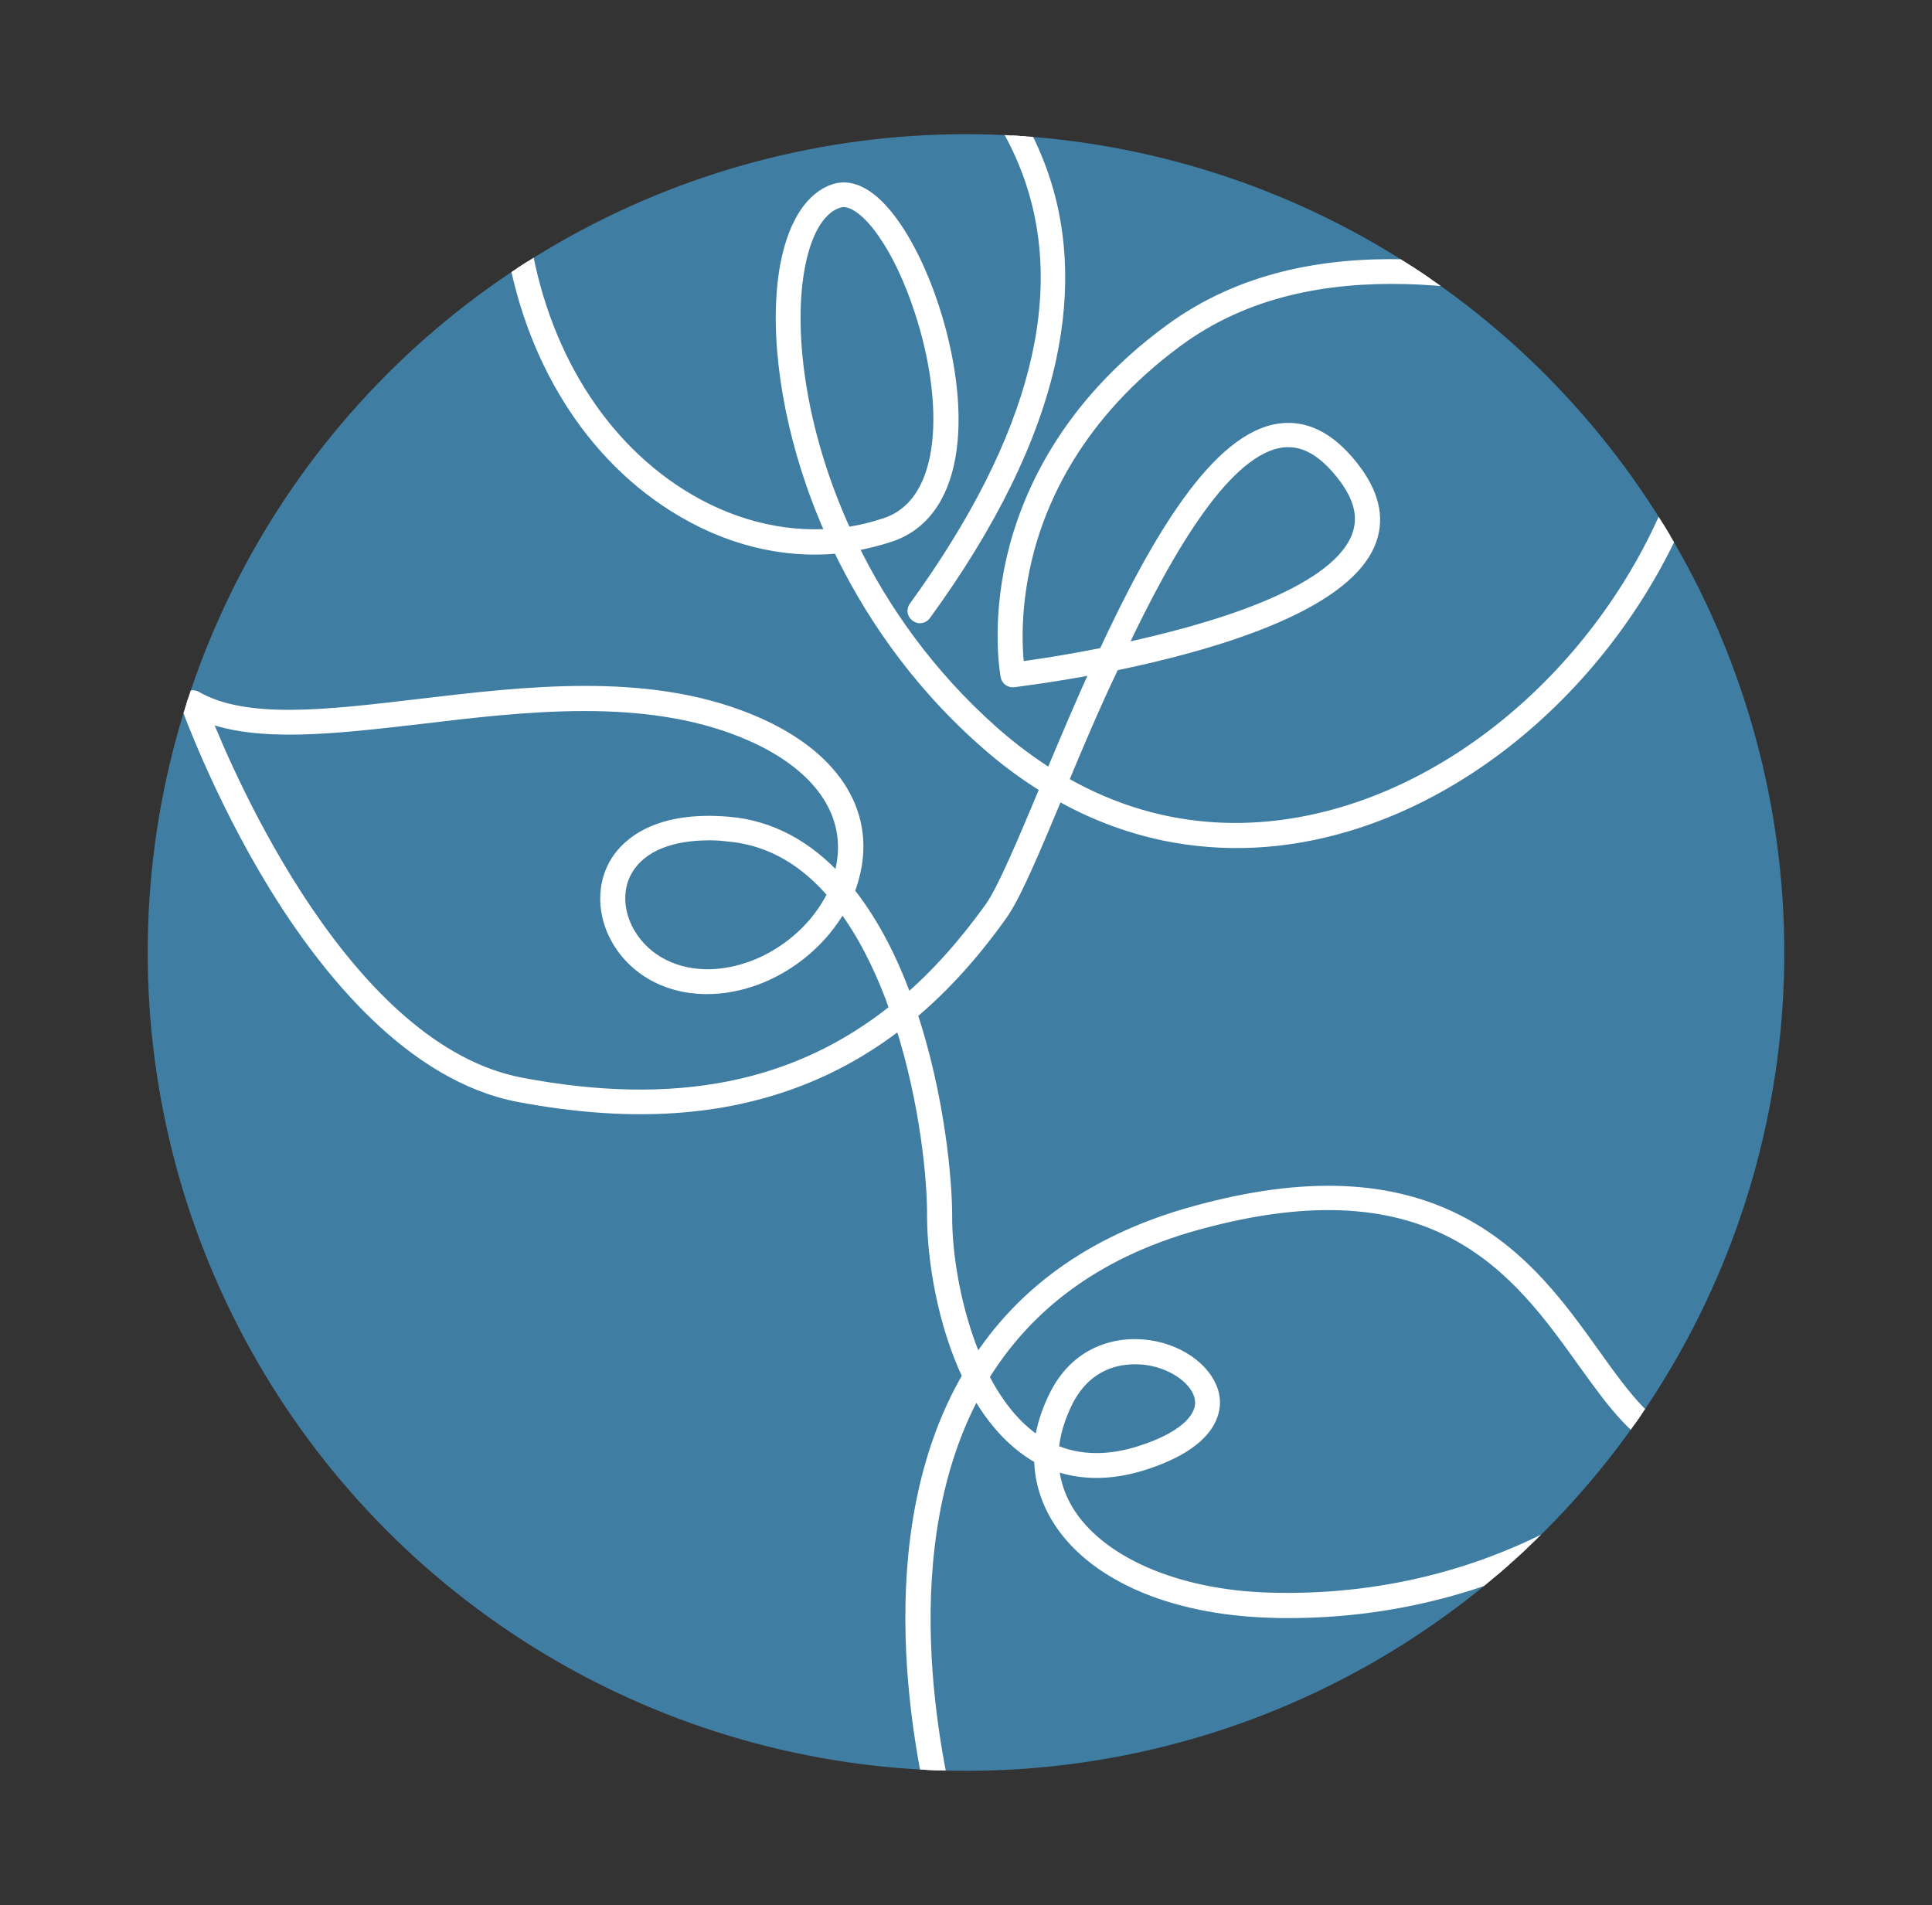 <?xml version="1.0" encoding="UTF-8"?> <!-- Generator: Adobe Illustrator 26.0.1, SVG Export Plug-In . SVG Version: 6.00 Build 0) --> <svg xmlns="http://www.w3.org/2000/svg" xmlns:xlink="http://www.w3.org/1999/xlink" version="1.1" x="0px" y="0px" viewBox="0 0 614.8 606.3" style="enable-background:new 0 0 614.8 606.3;" xml:space="preserve"><rect x="0" y="0" width="614.8" height="606.3" fill="#333333" stroke="none"/> <style type="text/css"> .st0{clip-path:url(#XMLID_00000134928807621113661680000002401287907878436234_);} .st1{fill:#FFFFFF;stroke:#FFFFFF;stroke-width:4;stroke-miterlimit:10;} </style> <g id="background"> </g> <g id="elements"> <g> <defs> <circle id="XMLID_00000087378102216884570580000010629958609918682284_" cx="307.4" cy="303.1" r="260.4"></circle> </defs> <use xlink:href="#XMLID_00000087378102216884570580000010629958609918682284_" style="overflow:visible;fill:#3F7DA2;"></use> <clipPath id="XMLID_00000127022608105643452270000013412417660314673334_"> <use xlink:href="#XMLID_00000087378102216884570580000010629958609918682284_" style="overflow:visible;"></use> </clipPath> <g style="clip-path:url(#XMLID_00000127022608105643452270000013412417660314673334_);"> <path class="st1" d="M314.7,650c-1,0-1.8-0.7-1.9-1.7c0-0.3-3.9-29.3-13-63.2c-7.2-26.7-21.3-96.2,8.5-147.2 c-8.1-17-11.3-37.4-11.3-51.2c0.1-10.7-2.1-36-10.4-61.5c-10.6,8.3-22,14.7-34.3,19.2c-25.1,9.2-53.6,10.6-87.1,4.3 c-34.3-6.5-61.2-40.1-77.8-67.1c-17.8-29.1-27.8-57.1-27.9-57.4c-0.3-0.8,0-1.6,0.6-2.1c0.6-0.5,1.5-0.6,2.2-0.2 c15.9,9.1,41.6,6,71.2,2.5c33.8-4,72.2-8.6,104.8,4.7c24.9,10.1,37.3,27.1,33.9,46.5c-0.5,2.8-1.3,5.5-2.3,8.2 c6.7,8.4,12.6,19,17.5,31.9c0.4,1,0.7,2,1.1,3c9.6-8.2,18.5-18.2,26.9-29.9c4-5.7,10.3-20.7,17.6-38.1c0,0,0-0.1,0.1-0.1 c-6.9-4.2-13.5-9.1-19.9-14.8c-22.7-20.1-37.1-42.5-46.3-61.7c-17.7,1.8-35.8-2.7-52.4-13.2c-28.4-17.9-47.5-50.4-52.3-89.2 c-9.2-73.5,1.6-113.3,1.7-113.7c0.2-0.5,0.5-1,1-1.2c0.5-0.2,1.1-0.2,1.6,0c0.3,0.1,30.8,13.6,69.4,21.5 c26.6,5.5,76.4,27.2,94.5,74c7.3,18.8,8.5,39.6,3.7,61.9c-5.5,25.3-18.9,52.6-39.8,81.3c-0.6,0.9-1.9,1.1-2.7,0.4 c-0.9-0.6-1.1-1.9-0.4-2.7C330,139.7,342,92.8,326.8,53.5C309.3,8.2,261-12.8,235.1-18.1c-33.2-6.8-60.4-17.6-68-20.8 c-2,9.2-9,47-1.1,110c4.7,37.6,23.1,69.1,50.5,86.4c15.4,9.7,32.2,14,48.5,12.7c-2.6-5.7-4.7-11.1-6.4-16c-9-25.8-12-52.5-8-71.4 c2.6-12.1,7.9-20,15-22.3c11.9-3.8,24.6,16.8,31.3,37.5c9.9,30.5,9.5,64.8-13.8,72.5c-4,1.3-8.1,2.3-12.2,3 c10,20.7,24.7,41.4,44.8,59.3c6.3,5.6,12.6,10.2,18.8,14.1c4.6-11,9.6-22.8,14.9-34.5c-14.6,2.8-25.6,4.1-26.9,4.3 c-1,0.1-2-0.6-2.1-1.6c-0.1-0.6-3-16.1,1.9-37.4c4.6-19.7,16.9-48.2,50-72.5c45-33.1,105.2-18.9,145.1-9.5 c16.5,3.9,29.5,6.9,35.7,5.3c0.7-0.2,1.5,0.1,2,0.6c0.5,0.6,0.6,1.4,0.3,2.1c-0.1,0.2-7,15.6-12.9,37.3 c-15.5,57-61.2,105.9-113.9,121.6c-19.7,5.9-39.3,6.8-58.2,2.9c-11.8-2.5-23.1-6.8-33.9-13c-7.6,18.2-13.6,32.5-17.9,38.5 c-8.9,12.5-18.4,23-28.7,31.6c8.8,26.5,11.1,53.1,11.1,64.2c-0.1,12.2,2.8,31,9.9,47.1c13.6-21.2,35.4-38.8,69.2-48.1 c35-9.7,62.9-8.5,85.4,3.6c19.4,10.4,31.3,27,41.8,41.7c9.8,13.7,18.3,25.5,29.9,27.6c0.7,0.1,1.3,0.6,1.5,1.3 c0.2,0.7,0.1,1.4-0.4,1.9c-0.5,0.5-12.2,13.5-34.6,26.4c-19.8,11.4-51.8,24.6-93.8,24.6c-1.8,0-3.7,0-5.5-0.1 c-32-0.9-57.4-12.2-68.1-30.3c-3.4-5.8-5.2-12.1-5.2-18.5c-1.6-0.8-3.1-1.8-4.6-2.9c-6.5-4.7-11.7-11.3-15.9-18.8 c-27.4,49.6-13.9,116.2-6.9,141.9c9.2,34.1,13.1,63.4,13.1,63.7c0.1,1.1-0.6,2-1.7,2.2C314.8,650,314.7,650,314.7,650z M334.9,465.7c0.3,5.1,1.8,10.1,4.5,14.7c9.9,16.7,34.7,27.6,64.9,28.4c73.3,2,118.3-37.2,128.6-47.3 c-11.4-3.8-19.6-15.2-29-28.3c-20.7-28.9-46.6-64.9-123-43.8c-33.7,9.3-55,27.2-68.2,48.7c4.1,8,9.3,15,15.8,19.7 c0.9,0.6,1.7,1.2,2.6,1.7c0.6-5.2,2.3-10.5,5-15.8c7.4-14.4,21.1-17.1,31.5-14.9c10.3,2.2,18.1,9.3,18.6,16.8 c0.3,4.7-2.2,13.5-21.3,19.9C353.9,469.2,343.8,469.2,334.9,465.7z M334.9,461.5c8.4,3.7,18.1,3.9,28.8,0.3 c12.2-4,18.9-9.8,18.6-15.9c-0.3-5.7-7-11.4-15.5-13.2c-4.3-0.9-19.1-2.7-27.2,12.9C336.9,451,335.3,456.3,334.9,461.5z M64.8,227.5c8.3,20.9,45.4,106.9,101,117.4c49,9.3,87.8,1.7,119.3-23.7c-0.5-1.4-1-2.8-1.5-4.2c-3.7-9.7-8.8-20.2-15.7-29.3 c-7.8,14.7-24,25.8-41.1,26.6c-13,0.6-24.3-5.1-30.2-15.3c-4.7-8.1-4.8-17.7-0.3-24.8c3.4-5.4,12.7-14.3,35.6-12.3 c13.1,1.1,24.9,7.4,34.9,18.5c0.6-1.8,1.1-3.6,1.4-5.4c3-17.4-8.5-32.8-31.6-42.2c-31.7-12.9-69.5-8.4-102.9-4.4 C106.1,231.6,81.8,234.4,64.8,227.5z M225.8,265.4c-12.5,0-21.6,3.7-26.1,10.8c-3.8,5.9-3.6,13.9,0.4,20.8 c5.2,8.9,15.1,13.9,26.7,13.4c16.3-0.8,31.8-11.7,38.6-26c-8.5-10-19.5-17.4-33.6-18.6C229.7,265.5,227.7,265.4,225.8,265.4z M337.9,248.8c33.8,19.6,66.5,16.8,89.6,9.9c51.4-15.3,96.2-63.1,111.3-118.9c4.4-16.1,9.4-28.9,11.7-34.6 c-7.5,0.4-18.9-2.3-33.9-5.8c-39.2-9.2-98.3-23.1-141.9,8.9c-32.1,23.6-44.1,51.2-48.5,70.3c-3.8,16.4-2.8,29.4-2.2,34 c4.1-0.5,14.6-2,27.5-4.6c16.6-35.8,36-69,56.2-71.3c8.5-1,16.5,3.5,23.8,13.5c5.8,8,7.2,15.7,4,23c-8.8,20.1-51,32.1-81.2,38.3 C348.2,224.2,342.7,237.2,337.9,248.8z M410,140.3c-0.6,0-1.2,0-1.9,0.1c-17.8,2.1-36.2,33.2-51.9,66.5 c29.2-6.2,67.8-17.5,75.6-35.4c2.6-6,1.5-12.3-3.5-19.2C422.4,144.3,416.4,140.3,410,140.3z M268.4,63.9c-0.6,0-1.1,0.1-1.7,0.3 c-5.7,1.8-10.1,8.7-12.3,19.4c-4.2,20-0.7,52.8,14.7,86.2c4.3-0.6,8.5-1.6,12.7-3c20.7-6.9,20.4-39.8,11.3-67.6 C286.5,78.6,276,63.9,268.4,63.9z"></path> </g> </g> </g> </svg> 